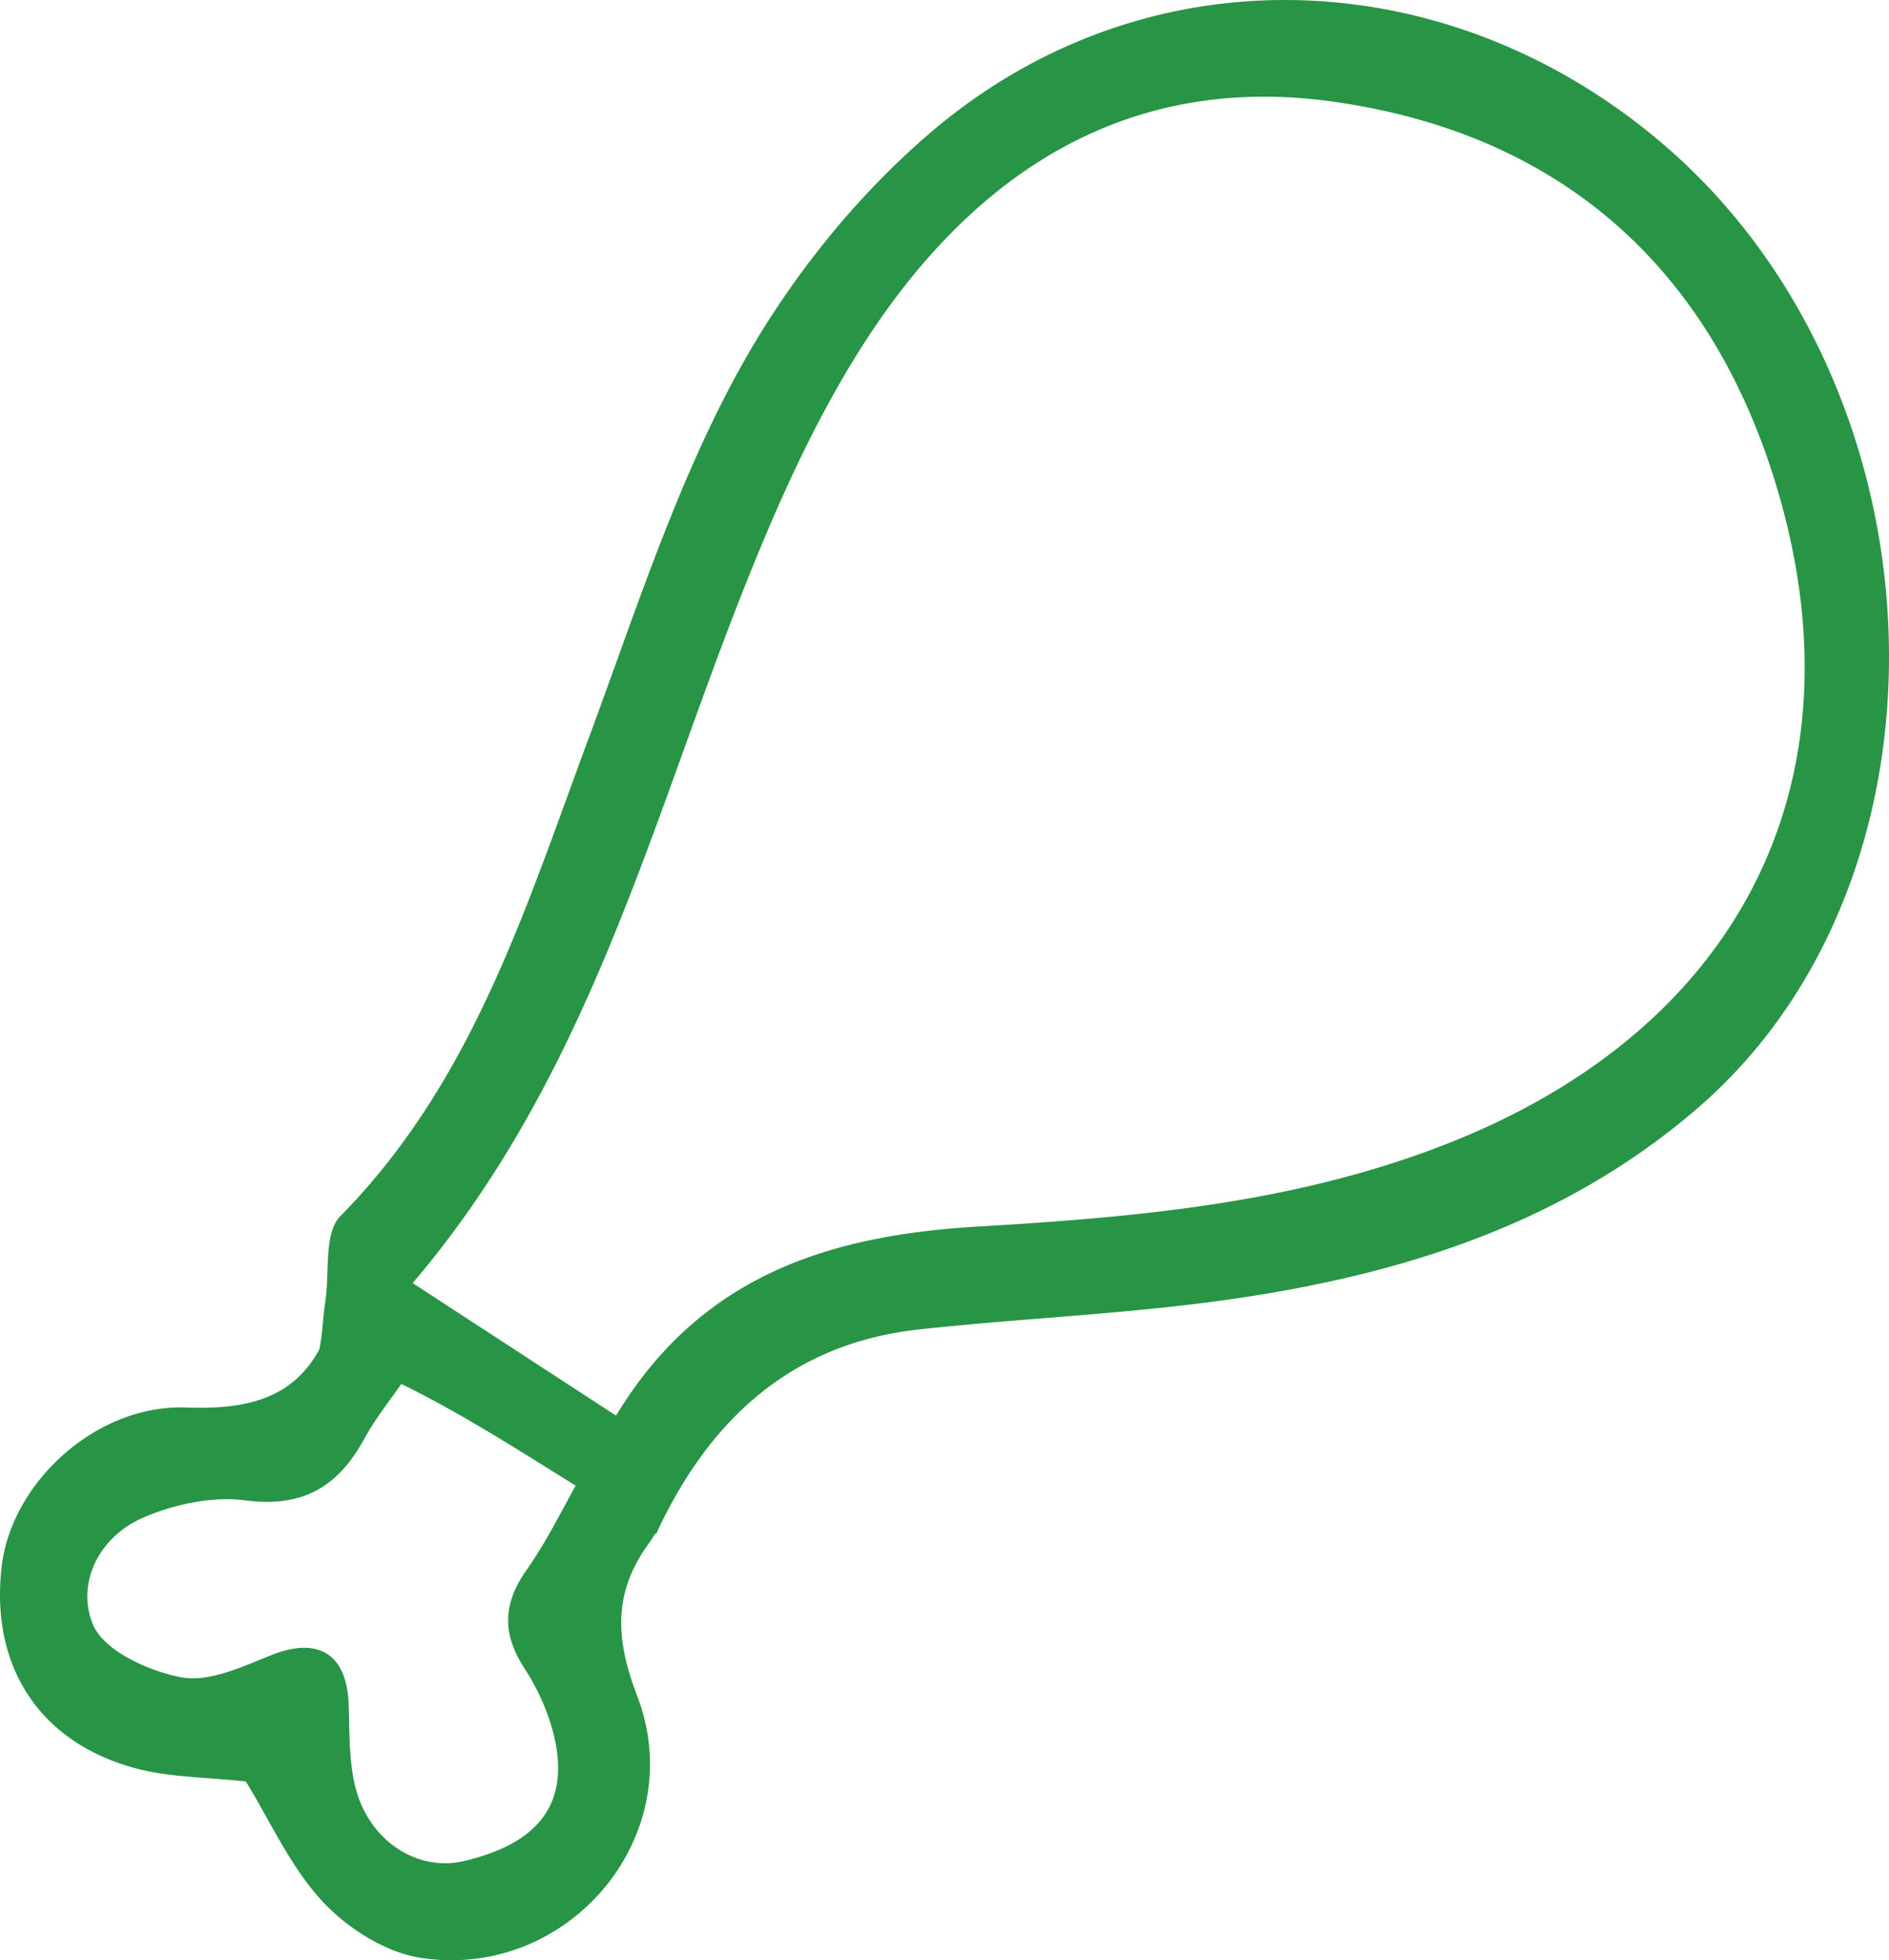 <svg id="Layer_1" data-name="Layer 1" xmlns="http://www.w3.org/2000/svg" viewBox="0 0 1752.06 1818.16"><defs><style>.cls-1{fill:#289445;}</style></defs><title>NutricChomps_Icon_Chicken_Leg_green</title><path class="cls-1" d="M1573.58,131.54c-199.52-170.3-478.22-180.93-677.86-11.22-72.31,61.47-135.42,141.48-180.8,225-57.53,105.81-94.79,223-137,336.66C519.3,839.7,470.29,1001.34,347.21,1126.32c-15.54,15.78-9.76,52.53-14,79.54-2.26,14.54-2.44,30-5.57,44.2-25.75,47-69.87,55.63-123.76,53.72-82.65-3-161.47,69.22-170.72,147-11.06,93,35.06,164.28,125.54,188,31.13,8.15,64.47,7.85,100.84,11.86,22.38,36.26,41.21,79,71.2,111.36,23,24.81,58.42,47.25,91.15,52.26,137.25,21,250.09-113.7,200.7-242.8-21-54.77-22-97.3,11.69-143a68.18,68.18,0,0,0,5-8l1,.58c.89-2.06,1.75-4.15,2.71-6.16,49-102.23,124.5-170.78,241-183.5,96.58-10.56,194-14.28,290.09-28.16,158.25-22.88,308.1-70,432.32-177.37C1857.23,808.9,1837.73,357,1573.58,131.54ZM517.8,1545.4c12.9,19.91,23.32,43,28.31,66.13,13.07,60.43-15.72,97-84.62,113-42.78,9.94-87.63-18.62-100.23-68.21-6.26-24.67-5.39-51.32-6.32-77.13-1.69-46.92-28.32-63-71.4-45.87-26.91,10.71-57.94,25.55-83.77,20.71-30.33-5.68-71.72-24.52-81.9-48.75-15.89-37.8,5-81.18,45.88-99.07,28.93-12.68,64.52-20.3,95.33-16.29,53.26,6.94,85.78-12.47,110.12-56.75,9.4-17.12,21.4-32.81,34.62-51.23,55.32,27.09,108.31,61.19,161.62,94.3-15,27.25-28.41,54-45.45,78.19C498,1485.64,497,1513.26,517.8,1545.4Zm864.47-489.68c-142.4,57.91-292.51,71.31-443.32,80.2-136.15,8-256.85,44.15-336,175.41L414.29,1188.39C575.38,999.1,632.54,771.22,717,555.63c32.08-81.91,68-164.17,115.25-237.89,100.59-157,242.86-252.51,436.42-225.07C1481.06,122.78,1620.84,249,1681,455.28,1759.53,724.67,1645.36,948.73,1382.27,1055.72Z" transform="translate(-31.54 1.71)"/></svg>